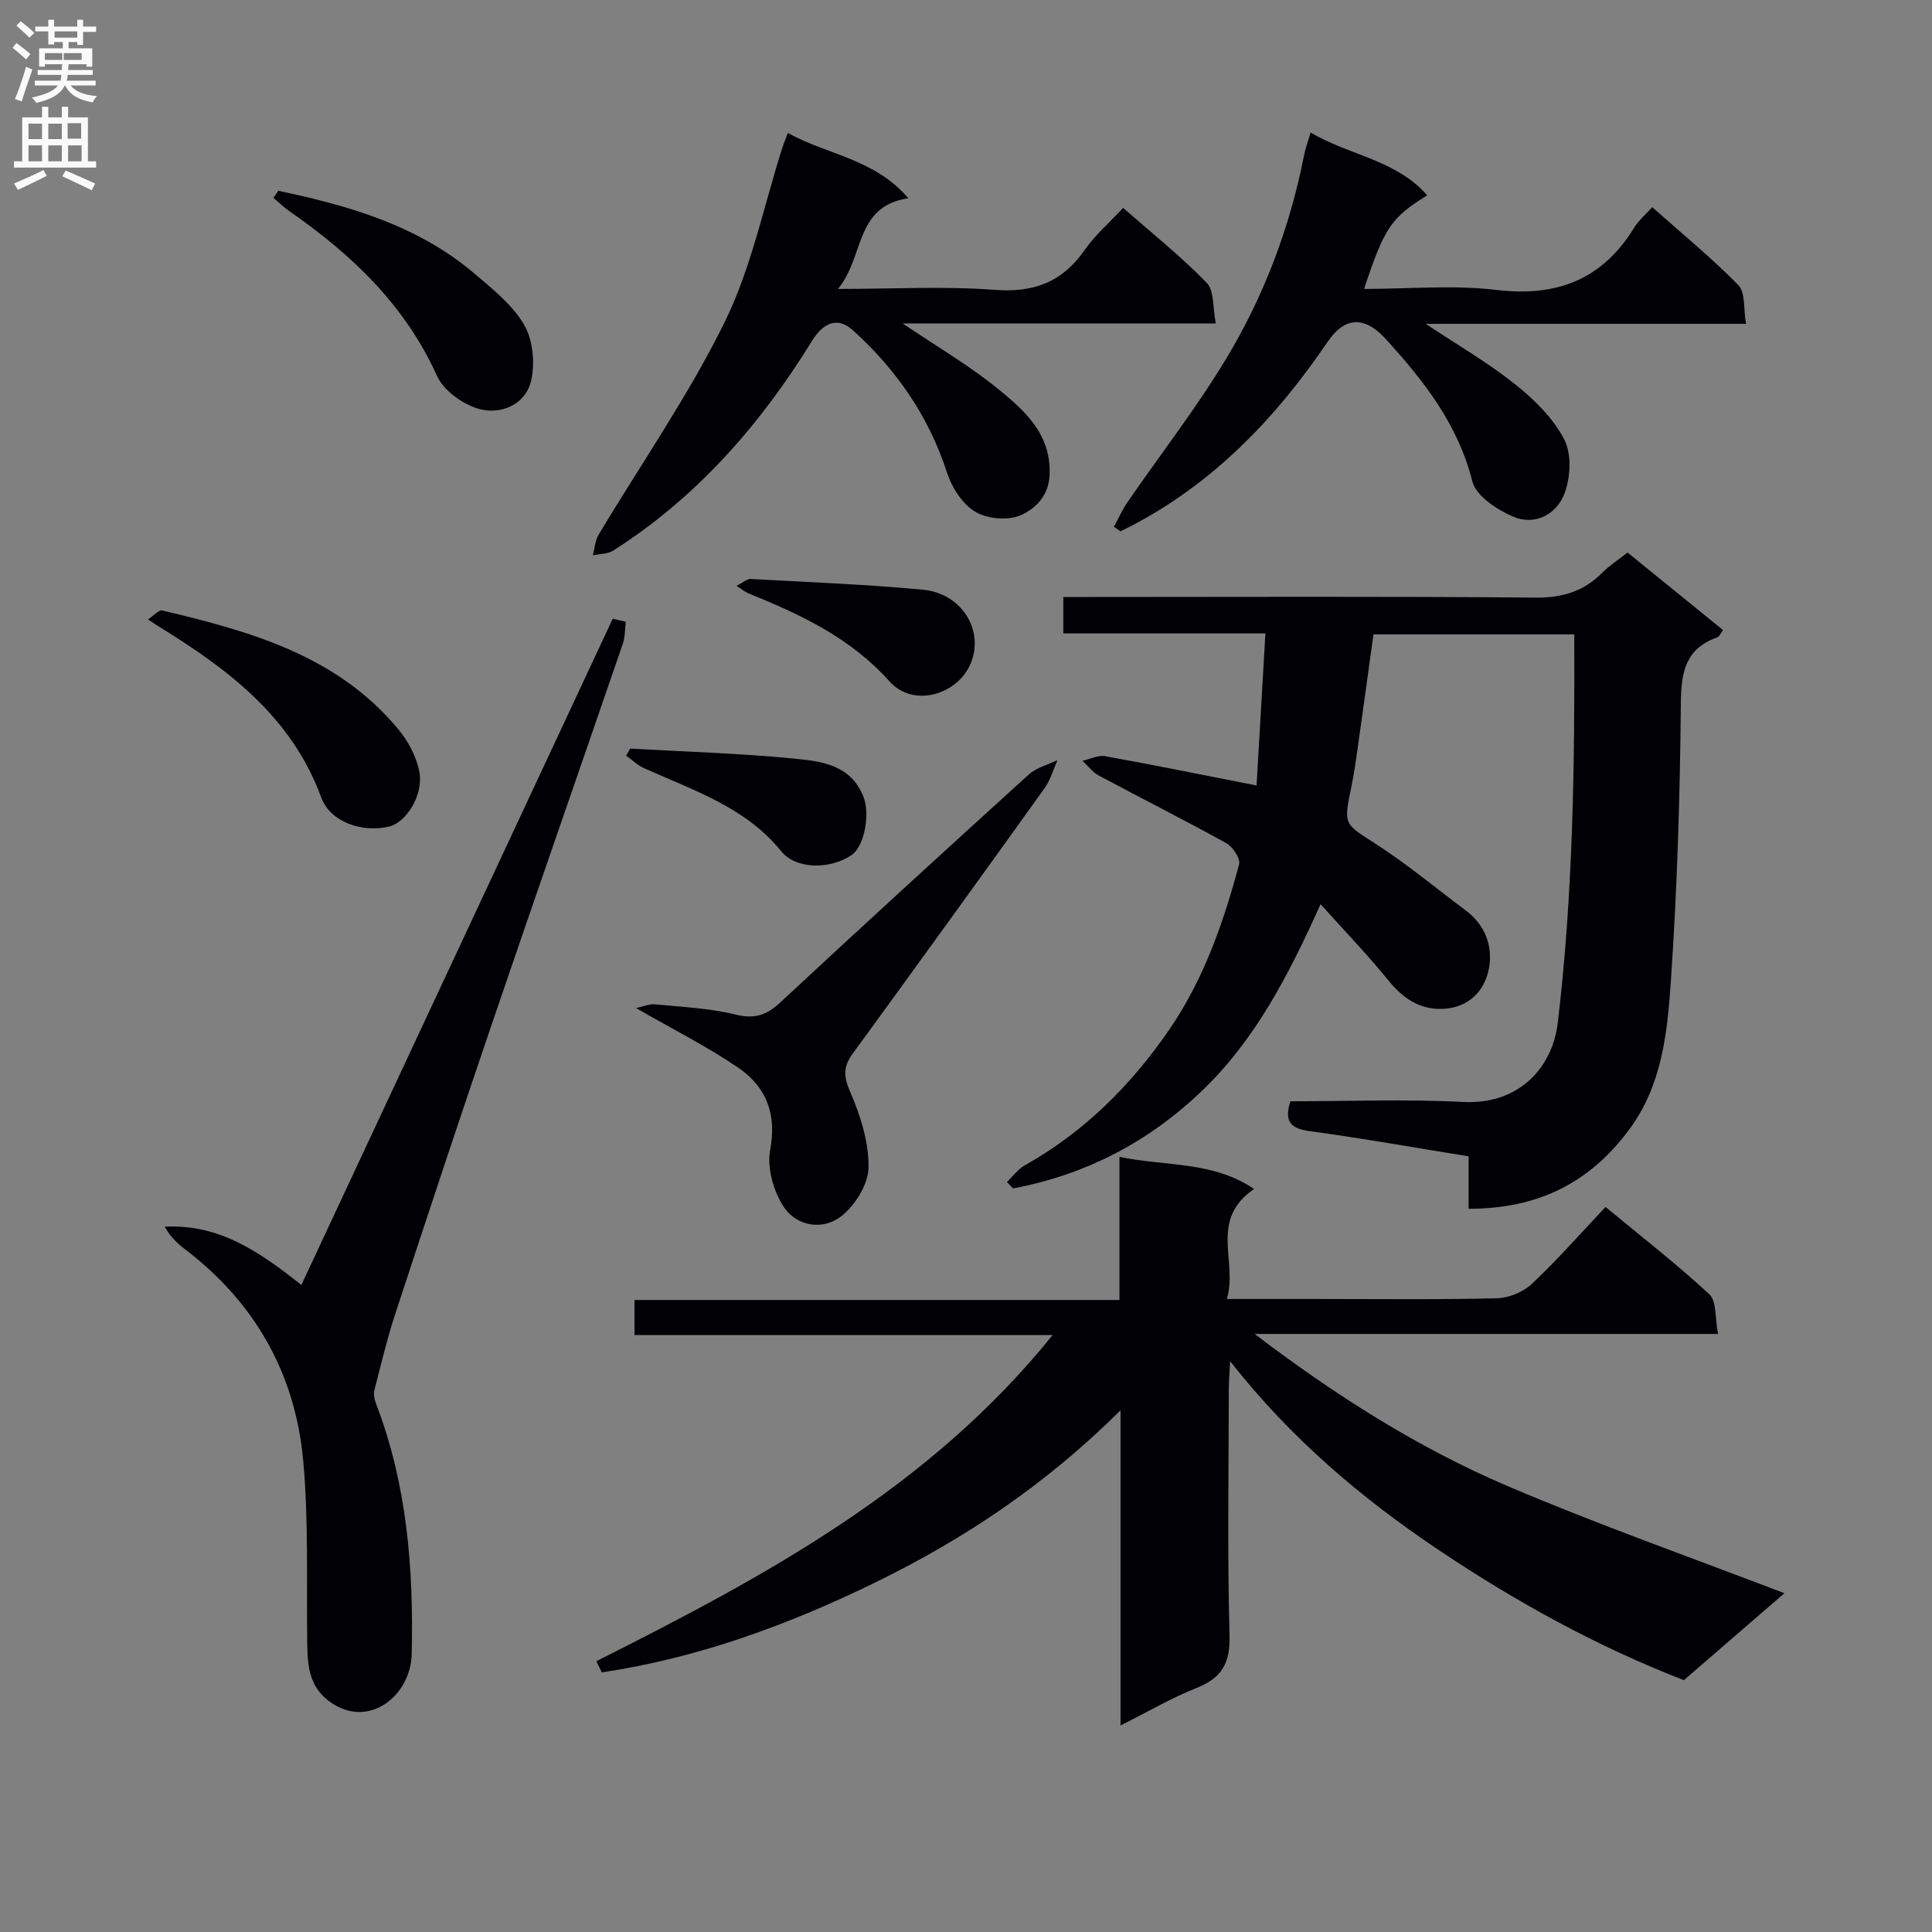 <svg enable-background="new 0 0 400 400" viewBox="0 0 400 400" xmlns="http://www.w3.org/2000/svg"><rect x="0" y="0" width="400" height="400" fill="#808080" stroke="none"/><g fill="#010105"><path d="m259.64 246.17c-9.42 6.42-3.29 15.04-5.64 22.77h17.88c12.66 0 25.33.16 37.98-.14 2.48-.06 5.47-1.28 7.28-2.97 5.21-4.89 9.94-10.3 15.27-15.94 7.67 6.35 14.86 11.92 21.5 18.09 1.52 1.41 1.14 4.87 1.79 8.2-16.7 0-32.63 0-48.56 0-15.79 0-31.59 0-47.38 0 16.43 12.5 33.64 23.52 52.45 31.53 18.73 7.98 37.97 14.76 57.23 22.15-6.77 5.85-13.66 11.82-20.81 18-17.93-6.95-34.73-16.2-50.75-26.94-15.95-10.7-30.53-22.98-43.19-39.09-.14 2.68-.28 4.25-.28 5.82-.02 16.99-.31 33.99.15 50.98.16 5.75-1.62 8.77-6.82 10.84-5.19 2.06-10.07 4.93-15.75 7.77 0-21.69 0-42.71 0-65.25-15.54 15.46-32.44 26.69-50.81 35.66-18.04 8.81-36.74 15.64-56.58 18.6-.38-.77-.75-1.55-1.13-2.32 34.74-17.48 68.89-35.76 94.47-67.53-29.4 0-57.79 0-86.57 0 0-2.49 0-4.55 0-7.25h100.4c0-9.99 0-19.4 0-29.63 9.67 2 19.33.85 27.87 6.65z"/><path d="m208.47 244.73c1.21-1.16 2.25-2.64 3.67-3.44 12.31-6.91 22.01-16.57 29.94-28.11 7.15-10.41 11.23-22.17 14.46-34.22.32-1.18-1.29-3.64-2.63-4.38-8.72-4.83-17.63-9.3-26.41-14.01-1.3-.7-2.27-2.03-3.39-3.06 1.57-.34 3.23-1.21 4.69-.95 10.26 1.85 20.47 3.93 31.36 6.07.59-10.16 1.19-20.54 1.83-31.49-14.4 0-27.97 0-41.84 0 0-2.59 0-4.66 0-7.54h5.76c30.66 0 61.33-.15 91.99.13 5.59.05 9.99-1.28 13.85-5.17 1.49-1.5 3.32-2.67 5.22-4.16 6.69 5.43 13.12 10.66 19.77 16.05-.47.61-.74 1.34-1.21 1.51-6.58 2.35-7.48 7.17-7.53 13.65-.17 19.29-.76 38.61-2.09 57.85-.73 10.48-1.82 21.16-8.5 30.26-8.21 11.19-19.05 16.57-33.35 16.54 0-3.64 0-7.07 0-10.85-11.23-1.81-21.98-3.74-32.79-5.2-3.92-.53-5.48-1.84-4.12-6.2 11.83 0 23.82-.48 35.76.14 11.71.61 18.52-7.27 19.6-16.32 3.19-26.64 3.52-53.38 3.43-80.49-13.93 0-27.52 0-41.58 0-1.06 7.65-2.12 15.47-3.23 23.28-.4 2.79-.78 5.59-1.36 8.35-1.65 7.88-1.47 7.53 5.02 11.72 6.53 4.22 12.56 9.22 18.79 13.9 3.93 2.96 5.49 7.31 4.72 11.75-.84 4.82-4.21 8.28-9.54 8.53-4.8.23-8.3-2.18-11.33-5.91-4.24-5.23-8.94-10.1-14.02-15.76-6.68 14.85-13.54 28.06-24.52 38.61-11.08 10.64-24.1 17.4-39.15 20.24-.43-.45-.85-.88-1.27-1.32z"/><path d="m129.56 128.72c-.19 1.52-.12 3.13-.61 4.55-9 26.23-18.15 52.41-27.09 78.66-6.8 19.95-13.42 39.95-19.99 59.98-1.7 5.18-2.97 10.51-4.33 15.8-.22.86-.06 1.94.27 2.79 6.46 16.76 7.83 34.22 7.43 51.98-.2 8.6-8.98 15.77-17.12 9.73-4.1-3.04-4.45-7.36-4.51-11.9-.18-12.63.31-25.33-.83-37.88-1.64-17.99-9.97-32.77-24.52-43.82-1.6-1.21-3.05-2.63-4.16-4.63 11.51-.64 20.05 5.56 28.3 12.05 21.58-46.17 43.02-92.05 64.46-137.93.91.21 1.8.41 2.7.62z"/><path d="m163.11 27.53c8.2 4.54 17.95 5.33 24.95 13.51-11.2 1.69-9.02 12.11-14.57 18.78 11.63 0 22.08-.6 32.42.19 8.12.62 14.01-1.59 18.64-8.23 2.17-3.11 5.13-5.66 7.98-8.74 5.83 5.12 11.91 9.98 17.3 15.5 1.58 1.62 1.23 5.14 1.89 8.42-22.04 0-43.24 0-64.84 0 7.03 4.76 13.88 8.75 19.93 13.7 5.41 4.43 10.81 9.23 10.5 17.59-.17 4.49-3.01 7.08-5.93 8.4-2.6 1.18-6.93.8-9.44-.68-2.65-1.57-4.86-4.99-5.85-8.05-3.79-11.74-10.52-21.42-19.54-29.57-3.03-2.74-6.01-1.69-8.4 2.18-10.69 17.34-23.83 32.4-41.16 43.45-1.16.74-2.82.68-4.24 1 .37-1.42.44-3.01 1.16-4.22 8.76-14.67 18.62-28.8 26.13-44.08 5.56-11.31 8.1-24.1 11.98-36.24.26-.76.57-1.5 1.09-2.91z"/><path d="m361.49 67.05c-22.8 0-44.42 0-66.31 0 6.4 4.26 12.79 7.96 18.5 12.5 3.97 3.16 7.89 7.03 10.18 11.43 1.57 3.02 1.31 7.9.03 11.25-1.62 4.26-6.11 6.68-10.64 4.72-3.32-1.43-7.65-4.27-8.41-7.26-2.98-11.84-10.03-20.82-17.91-29.47-4.4-4.83-8.49-4.72-12.09.59-10.72 15.8-23.62 29.24-40.77 38.16-.69.36-1.39.68-2.09 1.02-.45-.31-.91-.62-1.36-.93.95-1.74 1.76-3.57 2.88-5.19 6.79-9.85 14.17-19.34 20.34-29.56 7.84-12.99 13.19-27.13 16.14-42.1.28-1.44.8-2.83 1.37-4.77 8.05 4.77 17.71 5.64 24.14 13-7.47 4.62-8.88 6.7-13.07 19.38 9.28 0 18.46-.86 27.42.21 12.54 1.49 21.94-2.18 28.55-12.97.85-1.39 2.18-2.49 3.68-4.17 6.19 5.5 12.33 10.52 17.85 16.16 1.46 1.49 1.02 4.85 1.57 8z"/><path d="m131.7 208.72c1.53-.34 2.72-.9 3.84-.79 5.6.55 11.31.79 16.74 2.12 3.92.96 6.38.18 9.22-2.46 17.05-15.86 34.23-31.58 51.48-47.22 1.59-1.44 3.95-2.02 5.96-3-.87 1.94-1.45 4.1-2.66 5.8-13.18 18.38-26.42 36.71-39.74 54.98-1.98 2.72-1.9 4.73-.51 7.93 2.12 4.88 3.86 10.39 3.79 15.61-.04 3.47-2.75 7.84-5.62 10.1-3.8 3-9.24 2.14-11.92-1.9-2.15-3.23-3.51-8.13-2.82-11.84 1.4-7.47-.85-13.04-6.58-16.97-6.44-4.4-13.48-7.92-21.18-12.36z"/><path d="m30.65 128.24c1.18-.78 2.23-2.02 2.94-1.85 18.24 4.32 36.22 9.33 48.88 24.6 2.08 2.51 3.83 5.8 4.38 8.96.82 4.76-2.83 10.33-6.22 11.16-5.63 1.38-12.26-.93-14.1-5.95-6.2-16.92-19.55-26.79-34.03-35.68-.41-.25-.81-.54-1.85-1.24z"/><path d="m57.61 39.5c14.61 3.07 28.84 7.15 40.58 17.11 3.78 3.21 7.9 6.49 10.33 10.64 1.83 3.13 2.28 7.94 1.44 11.57-1.14 4.93-6.17 7.04-10.62 5.89-3.39-.87-7.47-3.8-8.86-6.88-6.64-14.7-17.67-25.14-30.54-34.09-1.18-.82-2.23-1.85-3.33-2.78.33-.49.67-.98 1-1.46z"/><path d="m152.49 121.3c1.36-.69 2.16-1.47 2.91-1.43 11.91.65 23.83 1.12 35.7 2.22 7.94.74 12.8 8.38 9.83 15.37-2.66 6.25-11.74 9.23-16.79 3.59-8.1-9.03-18.38-13.83-29.15-18.19-.69-.27-1.28-.79-2.5-1.56z"/><path d="m130.45 154.99c11.36.65 22.76.96 34.08 2.08 5.57.55 11.66 1.27 14.26 7.95 1.37 3.52.21 10.22-2.52 12.04-4.57 3.06-11.55 2.86-14.49-.78-7.46-9.21-18.3-12.67-28.51-17.27-1.32-.6-2.42-1.69-3.62-2.55.27-.49.54-.98.8-1.47z"/></g><path d="m2.6 9.9.8-1c.9.7 1.9 1.4 2.9 2.3l-.9 1.1c-1.1-1-2-1.8-2.8-2.4zm.5 10.6c.9-2.1 1.6-4.3 2.3-6.7.4.2.8.4 1.3.6-.7 2.1-1.5 4.3-2.2 6.6zm.3-15.2.9-.9c1 .8 2 1.6 2.8 2.4l-1 1c-.9-.9-1.8-1.7-2.7-2.5zm12.6-1.2h1.2v1.4h2.7v1.1h-2.7v2.7h-1.2v-.6h-1.8v1.3h4.9v3.8h-1.2v-.5h-3.7c0 .4-.1.9-.1 1.2h5.1v1h-5.2c0 .5-.1.9-.2 1.2h6v1h-5.2c1.1 1.3 2.9 2 5.5 2.2-.4.4-.7.8-.9 1.3-2.9-.5-4.8-1.6-5.7-3.5h-.1c-.8 1.7-2.7 2.9-5.9 3.6-.2-.4-.6-.8-.9-1.1 2.8-.6 4.6-1.4 5.4-2.5h-4.8v-1h5.3c.1-.3.2-.7.2-1.2h-4.9v-1h5c0-.4 0-.8.1-1.2h-3.6v.5h-1.2v-3.8h4.9v-1.3h-1.8v.5h-1.2v-2.7h-2.7v-1h2.7v-1.4h1.2v1.4h4.8zm-6.7 8.3h3.6c0-.4 0-.9 0-1.4h-3.6zm1.9-4.6h4.8v-1.3h-4.7v1.3zm6.7 3.2h-4.7v1.4h3.7v-1.4z" fill="#fbfafa"/><path d="m8.7 22.1h1.3v2.2h2.8v-2.2h1.3v2.2h4.1v9.1h1.7v1.3h-17v-1.3h1.7v-9.1h4.1zm.3 13.1.7 1.2c-1.8.9-3.8 1.9-6 2.9-.2-.4-.5-.8-.8-1.3 2.3-1 4.4-1.9 6.1-2.8zm-3.1-6.4h2.8v-3.2h-2.8zm0 4.6h2.8v-3.3h-2.8zm4.1-4.6h2.8v-3.2h-2.8zm0 4.6h2.8v-3.3h-2.8zm3.6 1.9c2.1.9 4.1 1.8 6.1 2.7l-.7 1.4c-2.2-1.1-4.2-2-6.1-2.9zm3.2-9.8h-2.8v3.2h2.8v-3.1zm-2.7 7.9h2.8v-3.3h-2.8z" fill="#fbfafa"/></svg>